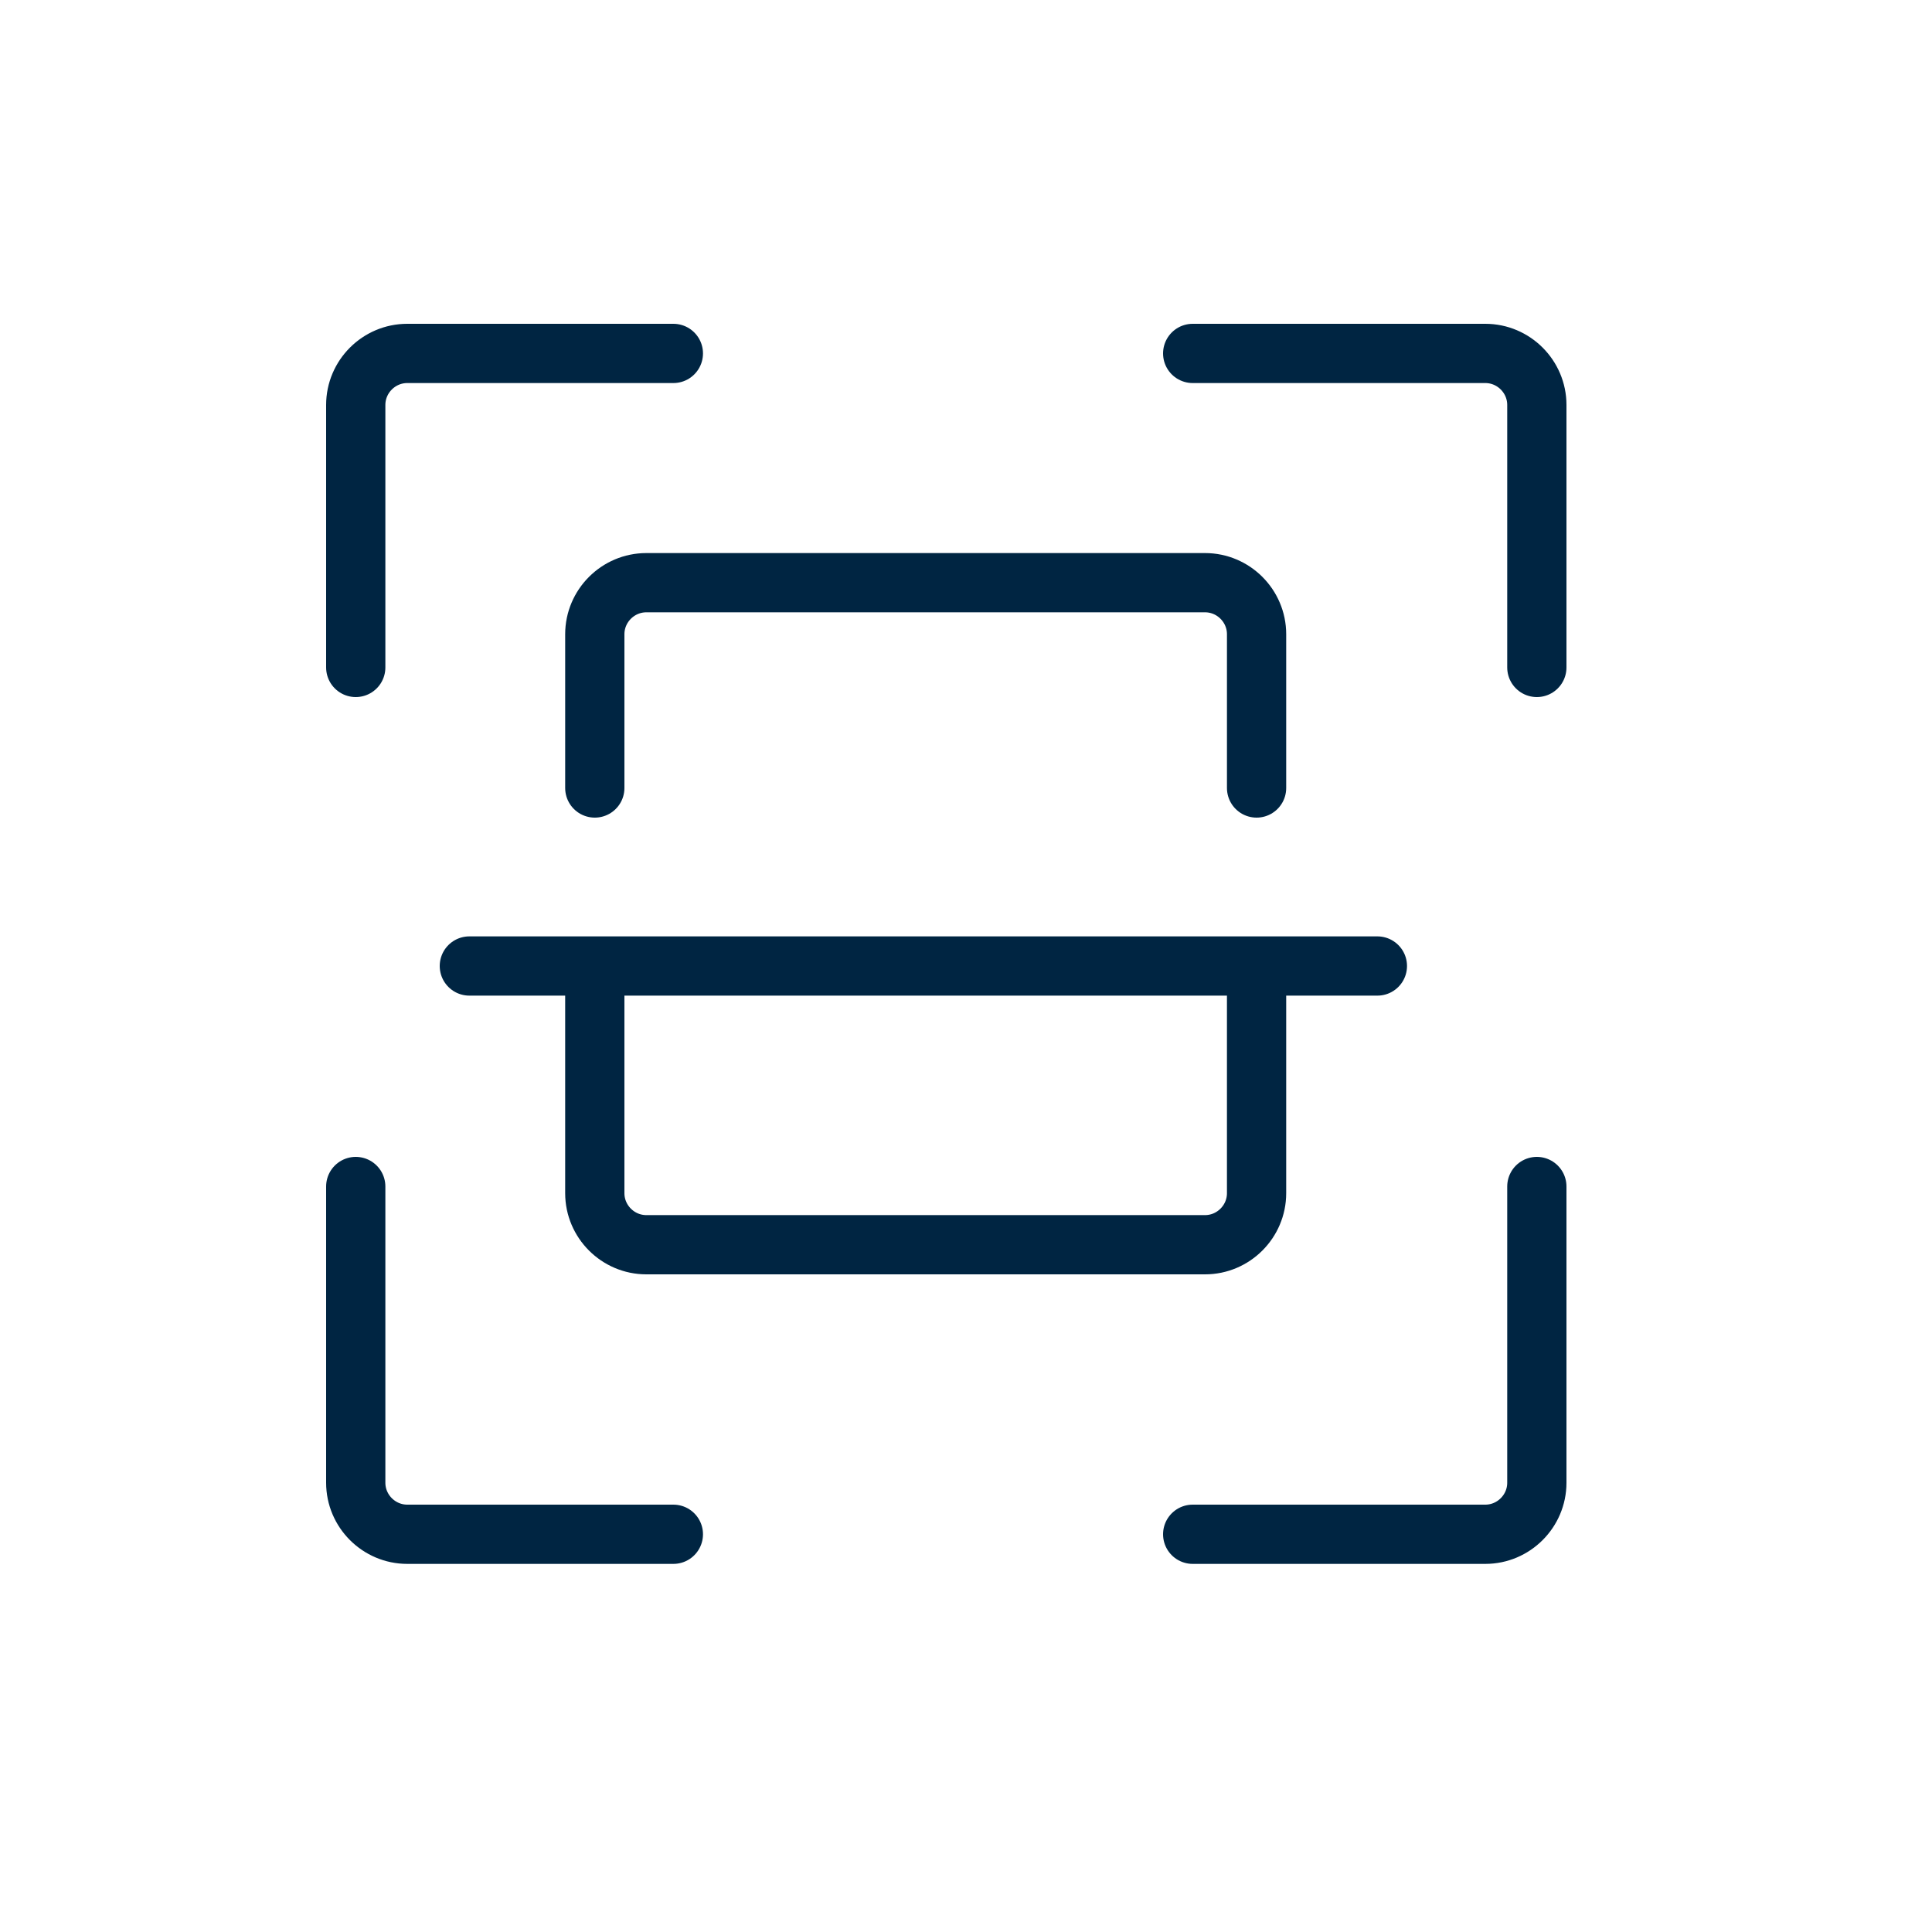 <?xml version="1.0" encoding="UTF-8"?> <svg xmlns="http://www.w3.org/2000/svg" id="iconos" viewBox="0 0 75 75"><defs><style>.cls-1{fill:none;stroke:#002542;stroke-linecap:round;stroke-linejoin:round;stroke-width:2.3px;}</style></defs><path class="cls-1" d="m46.3,13.72h11.36c1.1,0,2,.9,2,2v10.19"></path><path class="cls-1" d="m13.81,25.91v-10.19c0-1.1.9-2,2-2h10.33"></path><path class="cls-1" d="m26.14,59.56h-10.33c-1.1,0-2-.9-2-2v-11.5"></path><path class="cls-1" d="m59.66,46.06v11.5c0,1.1-.9,2-2,2h-11.36"></path><path class="cls-1" d="m23.09,30.59v-5.97c0-1.1.9-2,2-2h21.69c1.1,0,2,.9,2,2v5.97"></path><path class="cls-1" d="m48.78,37.91v8.41c0,1.1-.9,2-2,2h-21.69c-1.1,0-2-.9-2-2v-8.5"></path><line class="cls-1" x1="53.47" y1="37.5" x2="18.22" y2="37.5"></line></svg> 